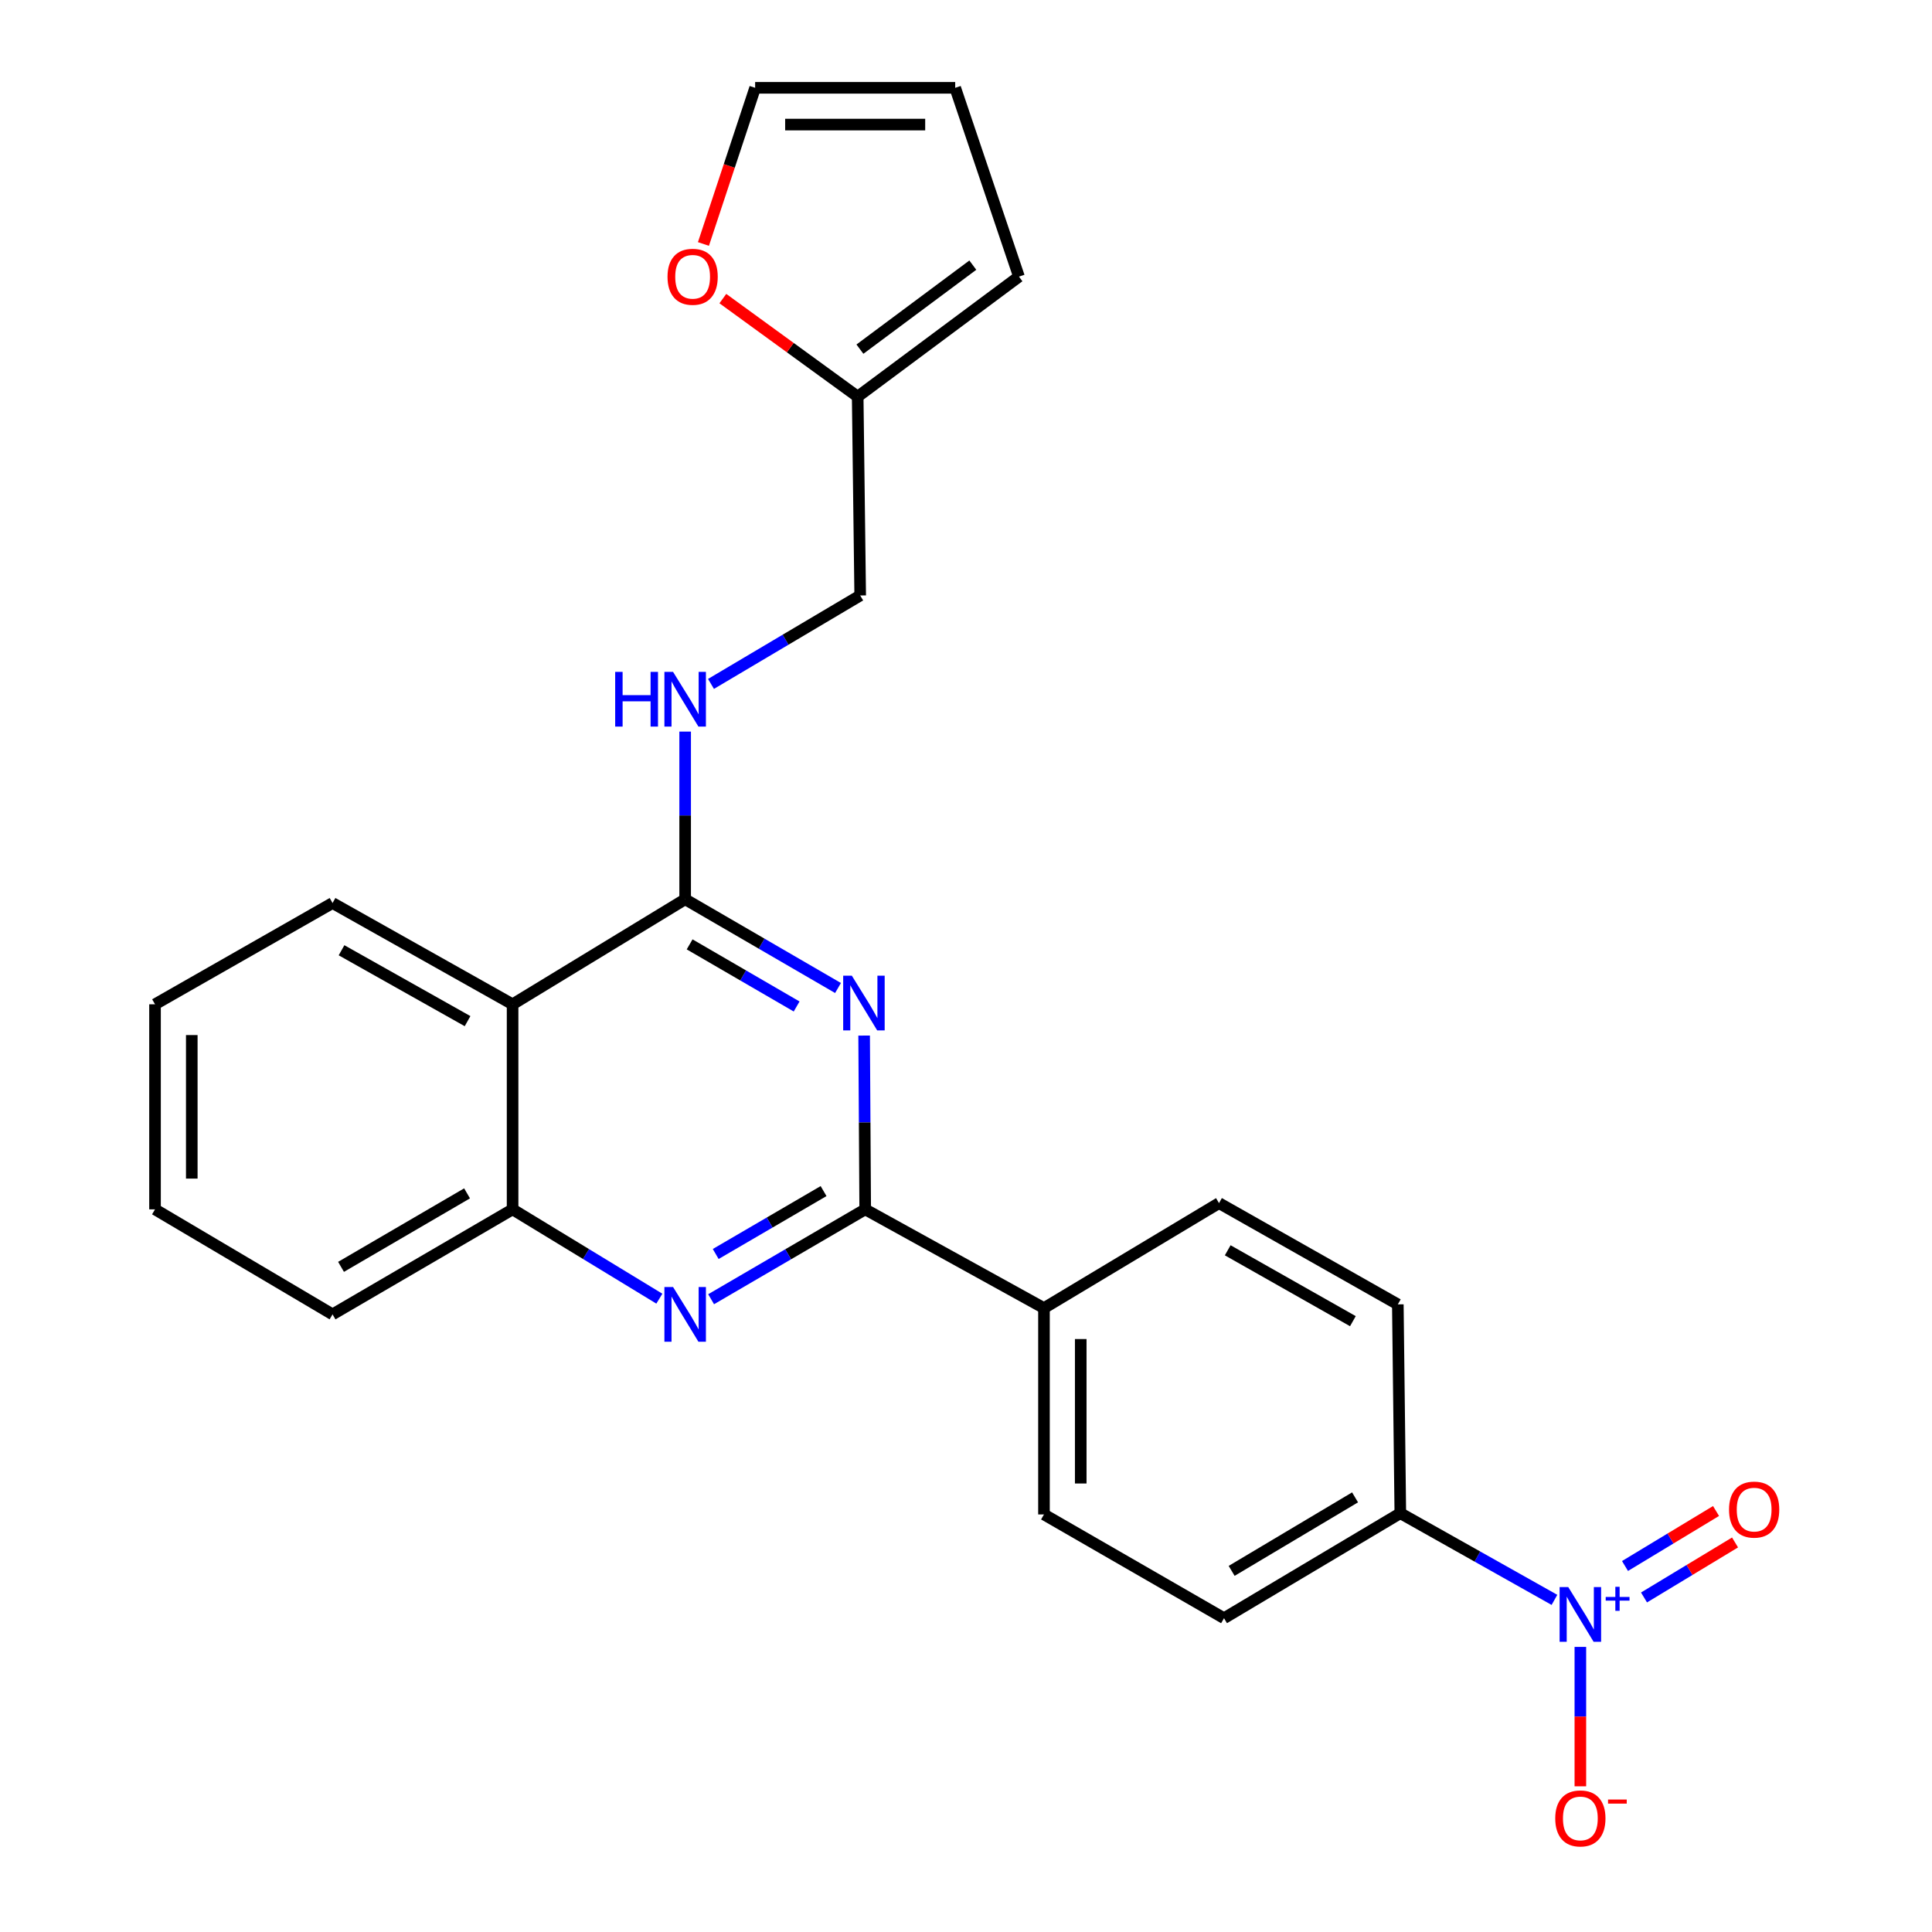 <?xml version='1.0' encoding='iso-8859-1'?>
<svg version='1.1' baseProfile='full'
              xmlns='http://www.w3.org/2000/svg'
                      xmlns:rdkit='http://www.rdkit.org/xml'
                      xmlns:xlink='http://www.w3.org/1999/xlink'
                  xml:space='preserve'
width='1000px' height='1000px' viewBox='0 0 1000 1000'>
<!-- END OF HEADER -->
<rect style='opacity:1.0;fill:#FFFFFF;stroke:none' width='1000' height='1000' x='0' y='0'> </rect>
<path class='bond-0' d='M 433.755,511.392 L 394.196,488.426' style='fill:none;fill-rule:evenodd;stroke:#0000FF;stroke-width:6px;stroke-linecap:butt;stroke-linejoin:miter;stroke-opacity:1' />
<path class='bond-0' d='M 394.196,488.426 L 354.636,465.46' style='fill:none;fill-rule:evenodd;stroke:#000000;stroke-width:6px;stroke-linecap:butt;stroke-linejoin:miter;stroke-opacity:1' />
<path class='bond-0' d='M 412.335,520.957 L 384.643,504.881' style='fill:none;fill-rule:evenodd;stroke:#0000FF;stroke-width:6px;stroke-linecap:butt;stroke-linejoin:miter;stroke-opacity:1' />
<path class='bond-0' d='M 384.643,504.881 L 356.952,488.805' style='fill:none;fill-rule:evenodd;stroke:#000000;stroke-width:6px;stroke-linecap:butt;stroke-linejoin:miter;stroke-opacity:1' />
<path class='bond-1' d='M 447.273,536.009 L 447.549,580.985' style='fill:none;fill-rule:evenodd;stroke:#0000FF;stroke-width:6px;stroke-linecap:butt;stroke-linejoin:miter;stroke-opacity:1' />
<path class='bond-1' d='M 447.549,580.985 L 447.825,625.962' style='fill:none;fill-rule:evenodd;stroke:#000000;stroke-width:6px;stroke-linecap:butt;stroke-linejoin:miter;stroke-opacity:1' />
<path class='bond-4' d='M 354.636,465.46 L 265.316,519.824' style='fill:none;fill-rule:evenodd;stroke:#000000;stroke-width:6px;stroke-linecap:butt;stroke-linejoin:miter;stroke-opacity:1' />
<path class='bond-6' d='M 354.636,465.46 L 354.636,422.066' style='fill:none;fill-rule:evenodd;stroke:#000000;stroke-width:6px;stroke-linecap:butt;stroke-linejoin:miter;stroke-opacity:1' />
<path class='bond-6' d='M 354.636,422.066 L 354.636,378.671' style='fill:none;fill-rule:evenodd;stroke:#0000FF;stroke-width:6px;stroke-linecap:butt;stroke-linejoin:miter;stroke-opacity:1' />
<path class='bond-3' d='M 447.825,625.962 L 407.949,649.22' style='fill:none;fill-rule:evenodd;stroke:#000000;stroke-width:6px;stroke-linecap:butt;stroke-linejoin:miter;stroke-opacity:1' />
<path class='bond-3' d='M 407.949,649.22 L 368.073,672.478' style='fill:none;fill-rule:evenodd;stroke:#0000FF;stroke-width:6px;stroke-linecap:butt;stroke-linejoin:miter;stroke-opacity:1' />
<path class='bond-3' d='M 426.276,616.504 L 398.363,632.784' style='fill:none;fill-rule:evenodd;stroke:#000000;stroke-width:6px;stroke-linecap:butt;stroke-linejoin:miter;stroke-opacity:1' />
<path class='bond-3' d='M 398.363,632.784 L 370.45,649.065' style='fill:none;fill-rule:evenodd;stroke:#0000FF;stroke-width:6px;stroke-linecap:butt;stroke-linejoin:miter;stroke-opacity:1' />
<path class='bond-8' d='M 447.825,625.962 L 540.359,677.07' style='fill:none;fill-rule:evenodd;stroke:#000000;stroke-width:6px;stroke-linecap:butt;stroke-linejoin:miter;stroke-opacity:1' />
<path class='bond-2' d='M 804.579,828.094 L 764.691,805.661' style='fill:none;fill-rule:evenodd;stroke:#0000FF;stroke-width:6px;stroke-linecap:butt;stroke-linejoin:miter;stroke-opacity:1' />
<path class='bond-2' d='M 764.691,805.661 L 724.803,783.229' style='fill:none;fill-rule:evenodd;stroke:#000000;stroke-width:6px;stroke-linecap:butt;stroke-linejoin:miter;stroke-opacity:1' />
<path class='bond-9' d='M 817.992,852.434 L 817.992,888.514' style='fill:none;fill-rule:evenodd;stroke:#0000FF;stroke-width:6px;stroke-linecap:butt;stroke-linejoin:miter;stroke-opacity:1' />
<path class='bond-9' d='M 817.992,888.514 L 817.992,924.593' style='fill:none;fill-rule:evenodd;stroke:#FF0000;stroke-width:6px;stroke-linecap:butt;stroke-linejoin:miter;stroke-opacity:1' />
<path class='bond-11' d='M 850.941,826.843 L 874.499,812.609' style='fill:none;fill-rule:evenodd;stroke:#0000FF;stroke-width:6px;stroke-linecap:butt;stroke-linejoin:miter;stroke-opacity:1' />
<path class='bond-11' d='M 874.499,812.609 L 898.057,798.374' style='fill:none;fill-rule:evenodd;stroke:#FF0000;stroke-width:6px;stroke-linecap:butt;stroke-linejoin:miter;stroke-opacity:1' />
<path class='bond-11' d='M 841.101,810.558 L 864.659,796.324' style='fill:none;fill-rule:evenodd;stroke:#0000FF;stroke-width:6px;stroke-linecap:butt;stroke-linejoin:miter;stroke-opacity:1' />
<path class='bond-11' d='M 864.659,796.324 L 888.217,782.089' style='fill:none;fill-rule:evenodd;stroke:#FF0000;stroke-width:6px;stroke-linecap:butt;stroke-linejoin:miter;stroke-opacity:1' />
<path class='bond-5' d='M 341.282,672.189 L 303.299,649.075' style='fill:none;fill-rule:evenodd;stroke:#0000FF;stroke-width:6px;stroke-linecap:butt;stroke-linejoin:miter;stroke-opacity:1' />
<path class='bond-5' d='M 303.299,649.075 L 265.316,625.962' style='fill:none;fill-rule:evenodd;stroke:#000000;stroke-width:6px;stroke-linecap:butt;stroke-linejoin:miter;stroke-opacity:1' />
<path class='bond-21' d='M 265.316,519.824 L 172.127,467.405' style='fill:none;fill-rule:evenodd;stroke:#000000;stroke-width:6px;stroke-linecap:butt;stroke-linejoin:miter;stroke-opacity:1' />
<path class='bond-21' d='M 242.01,528.545 L 176.777,491.851' style='fill:none;fill-rule:evenodd;stroke:#000000;stroke-width:6px;stroke-linecap:butt;stroke-linejoin:miter;stroke-opacity:1' />
<path class='bond-25' d='M 265.316,519.824 L 265.316,625.962' style='fill:none;fill-rule:evenodd;stroke:#000000;stroke-width:6px;stroke-linecap:butt;stroke-linejoin:miter;stroke-opacity:1' />
<path class='bond-22' d='M 265.316,625.962 L 172.127,680.315' style='fill:none;fill-rule:evenodd;stroke:#000000;stroke-width:6px;stroke-linecap:butt;stroke-linejoin:miter;stroke-opacity:1' />
<path class='bond-22' d='M 241.752,617.679 L 176.519,655.727' style='fill:none;fill-rule:evenodd;stroke:#000000;stroke-width:6px;stroke-linecap:butt;stroke-linejoin:miter;stroke-opacity:1' />
<path class='bond-20' d='M 368.009,353.995 L 406.623,331.105' style='fill:none;fill-rule:evenodd;stroke:#0000FF;stroke-width:6px;stroke-linecap:butt;stroke-linejoin:miter;stroke-opacity:1' />
<path class='bond-20' d='M 406.623,331.105 L 445.236,308.215' style='fill:none;fill-rule:evenodd;stroke:#000000;stroke-width:6px;stroke-linecap:butt;stroke-linejoin:miter;stroke-opacity:1' />
<path class='bond-7' d='M 724.803,783.229 L 633.548,837.582' style='fill:none;fill-rule:evenodd;stroke:#000000;stroke-width:6px;stroke-linecap:butt;stroke-linejoin:miter;stroke-opacity:1' />
<path class='bond-7' d='M 701.378,775.035 L 637.5,813.082' style='fill:none;fill-rule:evenodd;stroke:#000000;stroke-width:6px;stroke-linecap:butt;stroke-linejoin:miter;stroke-opacity:1' />
<path class='bond-26' d='M 724.803,783.229 L 723.513,675.146' style='fill:none;fill-rule:evenodd;stroke:#000000;stroke-width:6px;stroke-linecap:butt;stroke-linejoin:miter;stroke-opacity:1' />
<path class='bond-18' d='M 540.359,677.07 L 630.958,622.727' style='fill:none;fill-rule:evenodd;stroke:#000000;stroke-width:6px;stroke-linecap:butt;stroke-linejoin:miter;stroke-opacity:1' />
<path class='bond-19' d='M 540.359,677.07 L 540.359,783.874' style='fill:none;fill-rule:evenodd;stroke:#000000;stroke-width:6px;stroke-linecap:butt;stroke-linejoin:miter;stroke-opacity:1' />
<path class='bond-19' d='M 559.386,693.091 L 559.386,767.853' style='fill:none;fill-rule:evenodd;stroke:#000000;stroke-width:6px;stroke-linecap:butt;stroke-linejoin:miter;stroke-opacity:1' />
<path class='bond-10' d='M 443.935,205.301 L 445.236,308.215' style='fill:none;fill-rule:evenodd;stroke:#000000;stroke-width:6px;stroke-linecap:butt;stroke-linejoin:miter;stroke-opacity:1' />
<path class='bond-12' d='M 443.935,205.301 L 409.041,179.926' style='fill:none;fill-rule:evenodd;stroke:#000000;stroke-width:6px;stroke-linecap:butt;stroke-linejoin:miter;stroke-opacity:1' />
<path class='bond-12' d='M 409.041,179.926 L 374.146,154.552' style='fill:none;fill-rule:evenodd;stroke:#FF0000;stroke-width:6px;stroke-linecap:butt;stroke-linejoin:miter;stroke-opacity:1' />
<path class='bond-13' d='M 443.935,205.301 L 527.41,143.178' style='fill:none;fill-rule:evenodd;stroke:#000000;stroke-width:6px;stroke-linecap:butt;stroke-linejoin:miter;stroke-opacity:1' />
<path class='bond-13' d='M 445.097,180.719 L 503.53,137.233' style='fill:none;fill-rule:evenodd;stroke:#000000;stroke-width:6px;stroke-linecap:butt;stroke-linejoin:miter;stroke-opacity:1' />
<path class='bond-14' d='M 364.099,126.285 L 377.48,85.87' style='fill:none;fill-rule:evenodd;stroke:#FF0000;stroke-width:6px;stroke-linecap:butt;stroke-linejoin:miter;stroke-opacity:1' />
<path class='bond-14' d='M 377.48,85.87 L 390.861,45.455' style='fill:none;fill-rule:evenodd;stroke:#000000;stroke-width:6px;stroke-linecap:butt;stroke-linejoin:miter;stroke-opacity:1' />
<path class='bond-15' d='M 527.41,143.178 L 494.409,45.455' style='fill:none;fill-rule:evenodd;stroke:#000000;stroke-width:6px;stroke-linecap:butt;stroke-linejoin:miter;stroke-opacity:1' />
<path class='bond-28' d='M 390.861,45.455 L 494.409,45.455' style='fill:none;fill-rule:evenodd;stroke:#000000;stroke-width:6px;stroke-linecap:butt;stroke-linejoin:miter;stroke-opacity:1' />
<path class='bond-28' d='M 406.393,64.481 L 478.877,64.481' style='fill:none;fill-rule:evenodd;stroke:#000000;stroke-width:6px;stroke-linecap:butt;stroke-linejoin:miter;stroke-opacity:1' />
<path class='bond-16' d='M 723.513,675.146 L 630.958,622.727' style='fill:none;fill-rule:evenodd;stroke:#000000;stroke-width:6px;stroke-linecap:butt;stroke-linejoin:miter;stroke-opacity:1' />
<path class='bond-16' d='M 700.253,683.839 L 635.465,647.146' style='fill:none;fill-rule:evenodd;stroke:#000000;stroke-width:6px;stroke-linecap:butt;stroke-linejoin:miter;stroke-opacity:1' />
<path class='bond-17' d='M 633.548,837.582 L 540.359,783.874' style='fill:none;fill-rule:evenodd;stroke:#000000;stroke-width:6px;stroke-linecap:butt;stroke-linejoin:miter;stroke-opacity:1' />
<path class='bond-23' d='M 172.127,467.405 L 80.238,519.824' style='fill:none;fill-rule:evenodd;stroke:#000000;stroke-width:6px;stroke-linecap:butt;stroke-linejoin:miter;stroke-opacity:1' />
<path class='bond-24' d='M 172.127,680.315 L 80.238,625.962' style='fill:none;fill-rule:evenodd;stroke:#000000;stroke-width:6px;stroke-linecap:butt;stroke-linejoin:miter;stroke-opacity:1' />
<path class='bond-27' d='M 80.238,519.824 L 80.238,625.962' style='fill:none;fill-rule:evenodd;stroke:#000000;stroke-width:6px;stroke-linecap:butt;stroke-linejoin:miter;stroke-opacity:1' />
<path class='bond-27' d='M 99.265,535.745 L 99.265,610.041' style='fill:none;fill-rule:evenodd;stroke:#000000;stroke-width:6px;stroke-linecap:butt;stroke-linejoin:miter;stroke-opacity:1' />
<path  class='atom-0' d='M 440.91 505.019
L 450.19 520.019
Q 451.11 521.499, 452.59 524.179
Q 454.07 526.859, 454.15 527.019
L 454.15 505.019
L 457.91 505.019
L 457.91 533.339
L 454.03 533.339
L 444.07 516.939
Q 442.91 515.019, 441.67 512.819
Q 440.47 510.619, 440.11 509.939
L 440.11 533.339
L 436.43 533.339
L 436.43 505.019
L 440.91 505.019
' fill='#0000FF'/>
<path  class='atom-3' d='M 811.732 821.477
L 821.012 836.477
Q 821.932 837.957, 823.412 840.637
Q 824.892 843.317, 824.972 843.477
L 824.972 821.477
L 828.732 821.477
L 828.732 849.797
L 824.852 849.797
L 814.892 833.397
Q 813.732 831.477, 812.492 829.277
Q 811.292 827.077, 810.932 826.397
L 810.932 849.797
L 807.252 849.797
L 807.252 821.477
L 811.732 821.477
' fill='#0000FF'/>
<path  class='atom-3' d='M 831.108 826.582
L 836.097 826.582
L 836.097 821.328
L 838.315 821.328
L 838.315 826.582
L 843.436 826.582
L 843.436 828.483
L 838.315 828.483
L 838.315 833.763
L 836.097 833.763
L 836.097 828.483
L 831.108 828.483
L 831.108 826.582
' fill='#0000FF'/>
<path  class='atom-4' d='M 348.376 666.155
L 357.656 681.155
Q 358.576 682.635, 360.056 685.315
Q 361.536 687.995, 361.616 688.155
L 361.616 666.155
L 365.376 666.155
L 365.376 694.475
L 361.496 694.475
L 351.536 678.075
Q 350.376 676.155, 349.136 673.955
Q 347.936 671.755, 347.576 671.075
L 347.576 694.475
L 343.896 694.475
L 343.896 666.155
L 348.376 666.155
' fill='#0000FF'/>
<path  class='atom-7' d='M 318.416 347.763
L 322.256 347.763
L 322.256 359.803
L 336.736 359.803
L 336.736 347.763
L 340.576 347.763
L 340.576 376.083
L 336.736 376.083
L 336.736 363.003
L 322.256 363.003
L 322.256 376.083
L 318.416 376.083
L 318.416 347.763
' fill='#0000FF'/>
<path  class='atom-7' d='M 348.376 347.763
L 357.656 362.763
Q 358.576 364.243, 360.056 366.923
Q 361.536 369.603, 361.616 369.763
L 361.616 347.763
L 365.376 347.763
L 365.376 376.083
L 361.496 376.083
L 351.536 359.683
Q 350.376 357.763, 349.136 355.563
Q 347.936 353.363, 347.576 352.683
L 347.576 376.083
L 343.896 376.083
L 343.896 347.763
L 348.376 347.763
' fill='#0000FF'/>
<path  class='atom-10' d='M 804.992 941.21
Q 804.992 934.41, 808.352 930.61
Q 811.712 926.81, 817.992 926.81
Q 824.272 926.81, 827.632 930.61
Q 830.992 934.41, 830.992 941.21
Q 830.992 948.09, 827.592 952.01
Q 824.192 955.89, 817.992 955.89
Q 811.752 955.89, 808.352 952.01
Q 804.992 948.13, 804.992 941.21
M 817.992 952.69
Q 822.312 952.69, 824.632 949.81
Q 826.992 946.89, 826.992 941.21
Q 826.992 935.65, 824.632 932.85
Q 822.312 930.01, 817.992 930.01
Q 813.672 930.01, 811.312 932.81
Q 808.992 935.61, 808.992 941.21
Q 808.992 946.93, 811.312 949.81
Q 813.672 952.69, 817.992 952.69
' fill='#FF0000'/>
<path  class='atom-10' d='M 832.312 931.433
L 842 931.433
L 842 933.545
L 832.312 933.545
L 832.312 931.433
' fill='#FF0000'/>
<path  class='atom-12' d='M 894.946 781.364
Q 894.946 774.564, 898.306 770.764
Q 901.666 766.964, 907.946 766.964
Q 914.226 766.964, 917.586 770.764
Q 920.946 774.564, 920.946 781.364
Q 920.946 788.244, 917.546 792.164
Q 914.146 796.044, 907.946 796.044
Q 901.706 796.044, 898.306 792.164
Q 894.946 788.284, 894.946 781.364
M 907.946 792.844
Q 912.266 792.844, 914.586 789.964
Q 916.946 787.044, 916.946 781.364
Q 916.946 775.804, 914.586 773.004
Q 912.266 770.164, 907.946 770.164
Q 903.626 770.164, 901.266 772.964
Q 898.946 775.764, 898.946 781.364
Q 898.946 787.084, 901.266 789.964
Q 903.626 792.844, 907.946 792.844
' fill='#FF0000'/>
<path  class='atom-13' d='M 345.505 143.258
Q 345.505 136.458, 348.865 132.658
Q 352.225 128.858, 358.505 128.858
Q 364.785 128.858, 368.145 132.658
Q 371.505 136.458, 371.505 143.258
Q 371.505 150.138, 368.105 154.058
Q 364.705 157.938, 358.505 157.938
Q 352.265 157.938, 348.865 154.058
Q 345.505 150.178, 345.505 143.258
M 358.505 154.738
Q 362.825 154.738, 365.145 151.858
Q 367.505 148.938, 367.505 143.258
Q 367.505 137.698, 365.145 134.898
Q 362.825 132.058, 358.505 132.058
Q 354.185 132.058, 351.825 134.858
Q 349.505 137.658, 349.505 143.258
Q 349.505 148.978, 351.825 151.858
Q 354.185 154.738, 358.505 154.738
' fill='#FF0000'/>
</svg>
